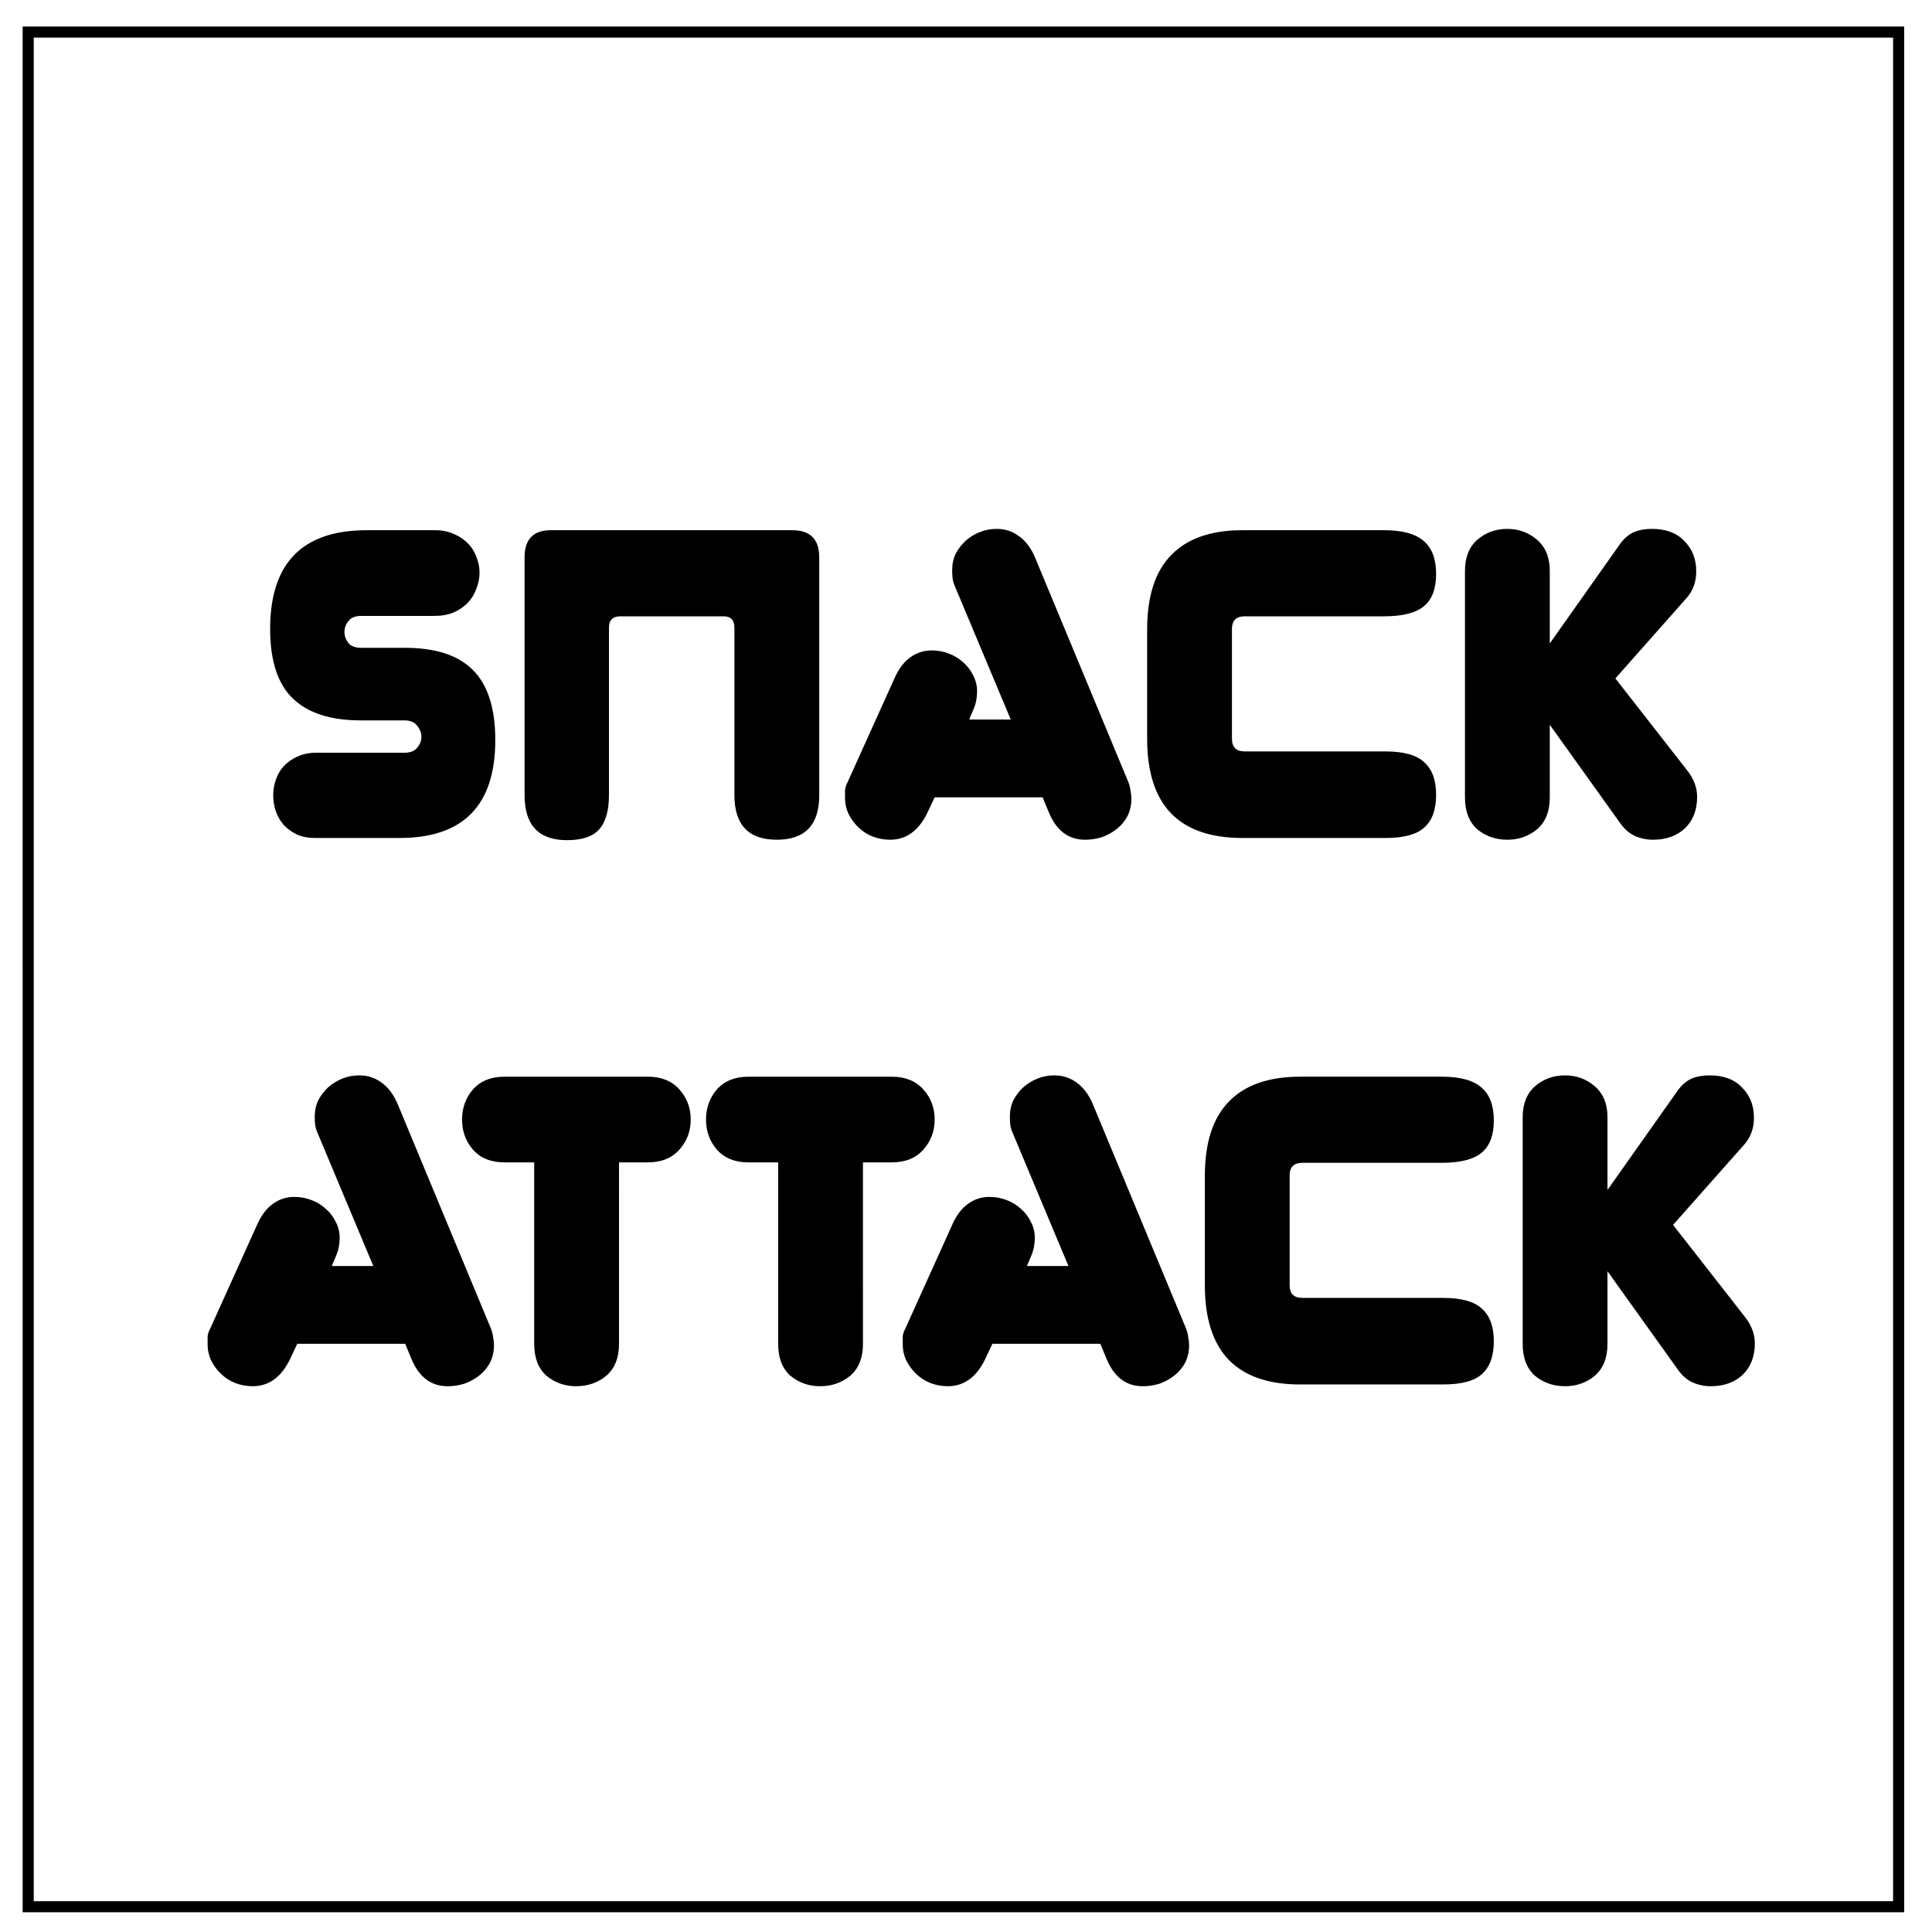 <svg xmlns="http://www.w3.org/2000/svg" viewBox="0 0 348 348" fill="none"><path d="M5.079 5.776h336.913v337.67H5.08z" stroke-width="2" stroke="#000"/><g aria-label="SNACK ATTACK" style="line-height:1.25;-inkscape-font-specification:Zorque" font-size="78.748" font-family="Zorque" fill="#000" stroke-width="1.969" text-anchor="middle"><path d="M89.213 133.302q0 17.64-17.246 17.64H56.77q-1.89 0-3.308-.63-1.417-.71-2.362-1.733-.945-1.102-1.418-2.441-.472-1.418-.472-2.914 0-1.417.472-2.756.473-1.417 1.418-2.441 1.023-1.103 2.441-1.733 1.496-.708 3.386-.708h15.907q1.575 0 2.284-.867.788-.945.788-1.968 0-1.103-.788-2.048-.709-.945-2.284-.945h-7.875q-8.11 0-12.206-3.937-4.094-3.938-4.094-12.521 0-17.797 17.403-17.797h12.285q1.968 0 3.465.708 1.496.63 2.52 1.733 1.023 1.024 1.496 2.441.551 1.339.551 2.756 0 1.418-.551 2.835-.473 1.418-1.496 2.52-1.024 1.103-2.6 1.811-1.495.63-3.464.63h-13.23q-1.575 0-2.283.945-.71.867-.71 1.97 0 1.023.71 1.968.708.866 2.283.866h7.875q8.347 0 12.285 4.016 4.016 4.016 4.016 12.6zM111.735 111.016q-2.047 0-2.047 2.048v30.16q0 4.253-1.812 6.221-1.732 1.89-5.748 1.89-7.639 0-7.639-8.11v-42.84q0-4.882 4.725-4.882h43.47q4.881 0 4.881 4.882v42.84q0 8.032-7.638 8.032-7.639 0-7.639-8.033v-30.16q0-2.048-1.968-2.048zM203.24 140.862q.316.787.394 1.575.158.787.158 1.417 0 1.733-.709 3.15-.709 1.339-1.89 2.284-1.181.945-2.677 1.496-1.497.473-3.072.473-4.488 0-6.536-4.962l-1.102-2.677h-19.451l-1.26 2.677q-2.362 4.962-6.772 4.962-1.575 0-3.072-.552-1.417-.55-2.52-1.575-1.102-1.023-1.81-2.362-.71-1.418-.71-3.071v-1.418q.08-.709.473-1.417l8.426-18.664q1.103-2.52 2.835-3.78 1.733-1.26 3.859-1.26 1.653 0 3.07.552 1.497.551 2.6 1.575 1.18 1.023 1.81 2.362.71 1.339.71 2.835 0 1.733-.552 3.071l-.866 2.048h7.481l-10-23.861q-.395-.866-.473-1.575-.079-.709-.079-1.417 0-1.654.63-2.993.709-1.339 1.811-2.362 1.181-1.024 2.599-1.575 1.417-.552 2.992-.552 2.205 0 3.938 1.26 1.811 1.26 2.913 3.78zM223.794 150.942q-8.505 0-12.836-4.41-4.331-4.489-4.331-13.466v-19.687q0-8.978 4.33-13.388 4.332-4.488 12.837-4.488h25.514q4.961 0 7.166 1.968 2.205 1.89 2.205 5.907 0 4.016-2.205 5.827t-7.166 1.811h-25.12q-2.206 0-2.284 2.126v19.924q0 2.283 2.283 2.283h25.357q4.962 0 7.009 1.97 2.126 1.89 2.126 5.826 0 4.017-2.126 5.907-2.047 1.89-7.009 1.89zM279.154 143.618q0 3.78-2.284 5.749-2.284 1.89-5.355 1.89-3.15 0-5.434-1.89-2.205-1.97-2.205-5.749v-40.792q0-3.622 2.205-5.59 2.284-1.97 5.434-1.97 3.071 0 5.355 1.97 2.284 1.968 2.284 5.59V115.9l12.52-17.719q1.024-1.496 2.363-2.205 1.418-.709 3.544-.709 3.78 0 5.827 2.205 2.126 2.127 2.126 5.434 0 2.835-1.732 4.804l-12.836 14.49 12.915 16.537q1.81 2.283 1.81 4.803 0 3.544-2.204 5.67-2.205 2.048-5.749 2.048-1.732 0-3.307-.71-1.496-.708-2.599-2.283l-12.678-17.718zM88.426 239.297q.315.788.393 1.575.158.788.158 1.418 0 1.732-.709 3.15-.709 1.338-1.89 2.283-1.181.945-2.677 1.497-1.496.472-3.071.472-4.49 0-6.537-4.961l-1.102-2.678h-19.45l-1.26 2.678q-2.363 4.961-6.773 4.961-1.575 0-3.071-.551-1.418-.551-2.52-1.575-1.103-1.024-1.812-2.363-.708-1.417-.708-3.07v-1.418q.078-.709.472-1.418l8.426-18.663q1.103-2.52 2.835-3.78 1.733-1.26 3.859-1.26 1.654 0 3.071.551 1.496.551 2.599 1.575 1.181 1.024 1.811 2.363.709 1.338.709 2.835 0 1.732-.552 3.07l-.866 2.048h7.481l-10-23.86q-.394-.867-.473-1.575-.079-.71-.079-1.418 0-1.654.63-2.992.709-1.34 1.811-2.363 1.181-1.024 2.599-1.575 1.417-.551 2.992-.551 2.205 0 3.938 1.26 1.811 1.26 2.913 3.78zM111.499 242.053q0 3.78-2.284 5.75-2.284 1.889-5.434 1.889-3.07 0-5.354-1.89-2.205-1.969-2.205-5.749v-32.68h-5.355q-3.623 0-5.67-2.284-1.969-2.284-1.969-5.433 0-3.15 1.969-5.434 2.047-2.284 5.67-2.284h25.83q3.622 0 5.669 2.284 2.047 2.284 2.047 5.434 0 3.15-2.047 5.433-2.047 2.284-5.67 2.284H111.5zM155.44 242.053q0 3.78-2.283 5.75-2.284 1.889-5.434 1.889-3.071 0-5.355-1.89-2.205-1.969-2.205-5.749v-32.68h-5.355q-3.622 0-5.67-2.284-1.968-2.284-1.968-5.433 0-3.15 1.968-5.434 2.048-2.284 5.67-2.284h25.83q3.622 0 5.67 2.284 2.047 2.284 2.047 5.434 0 3.15-2.047 5.433-2.048 2.284-5.67 2.284h-5.198zM213.635 239.297q.315.788.394 1.575.157.788.157 1.418 0 1.732-.708 3.15-.71 1.338-1.89 2.283-1.182.945-2.678 1.497-1.496.472-3.07.472-4.49 0-6.537-4.961l-1.103-2.678h-19.45l-1.26 2.678q-2.363 4.961-6.773 4.961-1.575 0-3.07-.551-1.418-.551-2.52-1.575-1.103-1.024-1.812-2.363-.709-1.417-.709-3.07v-1.418q.079-.709.473-1.418l8.426-18.663q1.102-2.52 2.835-3.78 1.732-1.26 3.858-1.26 1.654 0 3.072.551 1.496.551 2.598 1.575 1.182 1.024 1.811 2.363.71 1.338.71 2.835 0 1.732-.552 3.07l-.866 2.048h7.48l-10-23.86q-.394-.867-.473-1.575-.078-.71-.078-1.418 0-1.654.63-2.992.708-1.34 1.81-2.363 1.182-1.024 2.6-1.575 1.417-.551 2.992-.551 2.205 0 3.937 1.26 1.812 1.26 2.914 3.78zM234.188 249.377q-8.504 0-12.836-4.41-4.33-4.489-4.33-13.466v-19.687q0-8.977 4.33-13.387 4.332-4.489 12.836-4.489h25.515q4.961 0 7.166 1.969 2.205 1.89 2.205 5.906t-2.205 5.827q-2.205 1.812-7.166 1.812h-25.12q-2.206 0-2.285 2.126V231.5q0 2.284 2.284 2.284h25.357q4.961 0 7.009 1.969 2.126 1.89 2.126 5.827 0 4.016-2.126 5.906-2.048 1.89-7.009 1.89zM289.548 242.053q0 3.78-2.283 5.75-2.284 1.889-5.355 1.889-3.15 0-5.434-1.89-2.205-1.969-2.205-5.749v-40.791q0-3.623 2.205-5.591 2.284-1.97 5.434-1.97 3.07 0 5.355 1.97 2.283 1.968 2.283 5.59v13.073l12.521-17.718q1.024-1.497 2.363-2.205 1.417-.71 3.543-.71 3.78 0 5.828 2.206 2.126 2.126 2.126 5.434 0 2.834-1.732 4.803l-12.836 14.49 12.914 16.537q1.812 2.284 1.812 4.804 0 3.543-2.205 5.67-2.205 2.047-5.75 2.047-1.732 0-3.306-.709-1.497-.708-2.6-2.283l-12.678-17.719z" style="text-align:center"/></g></svg>